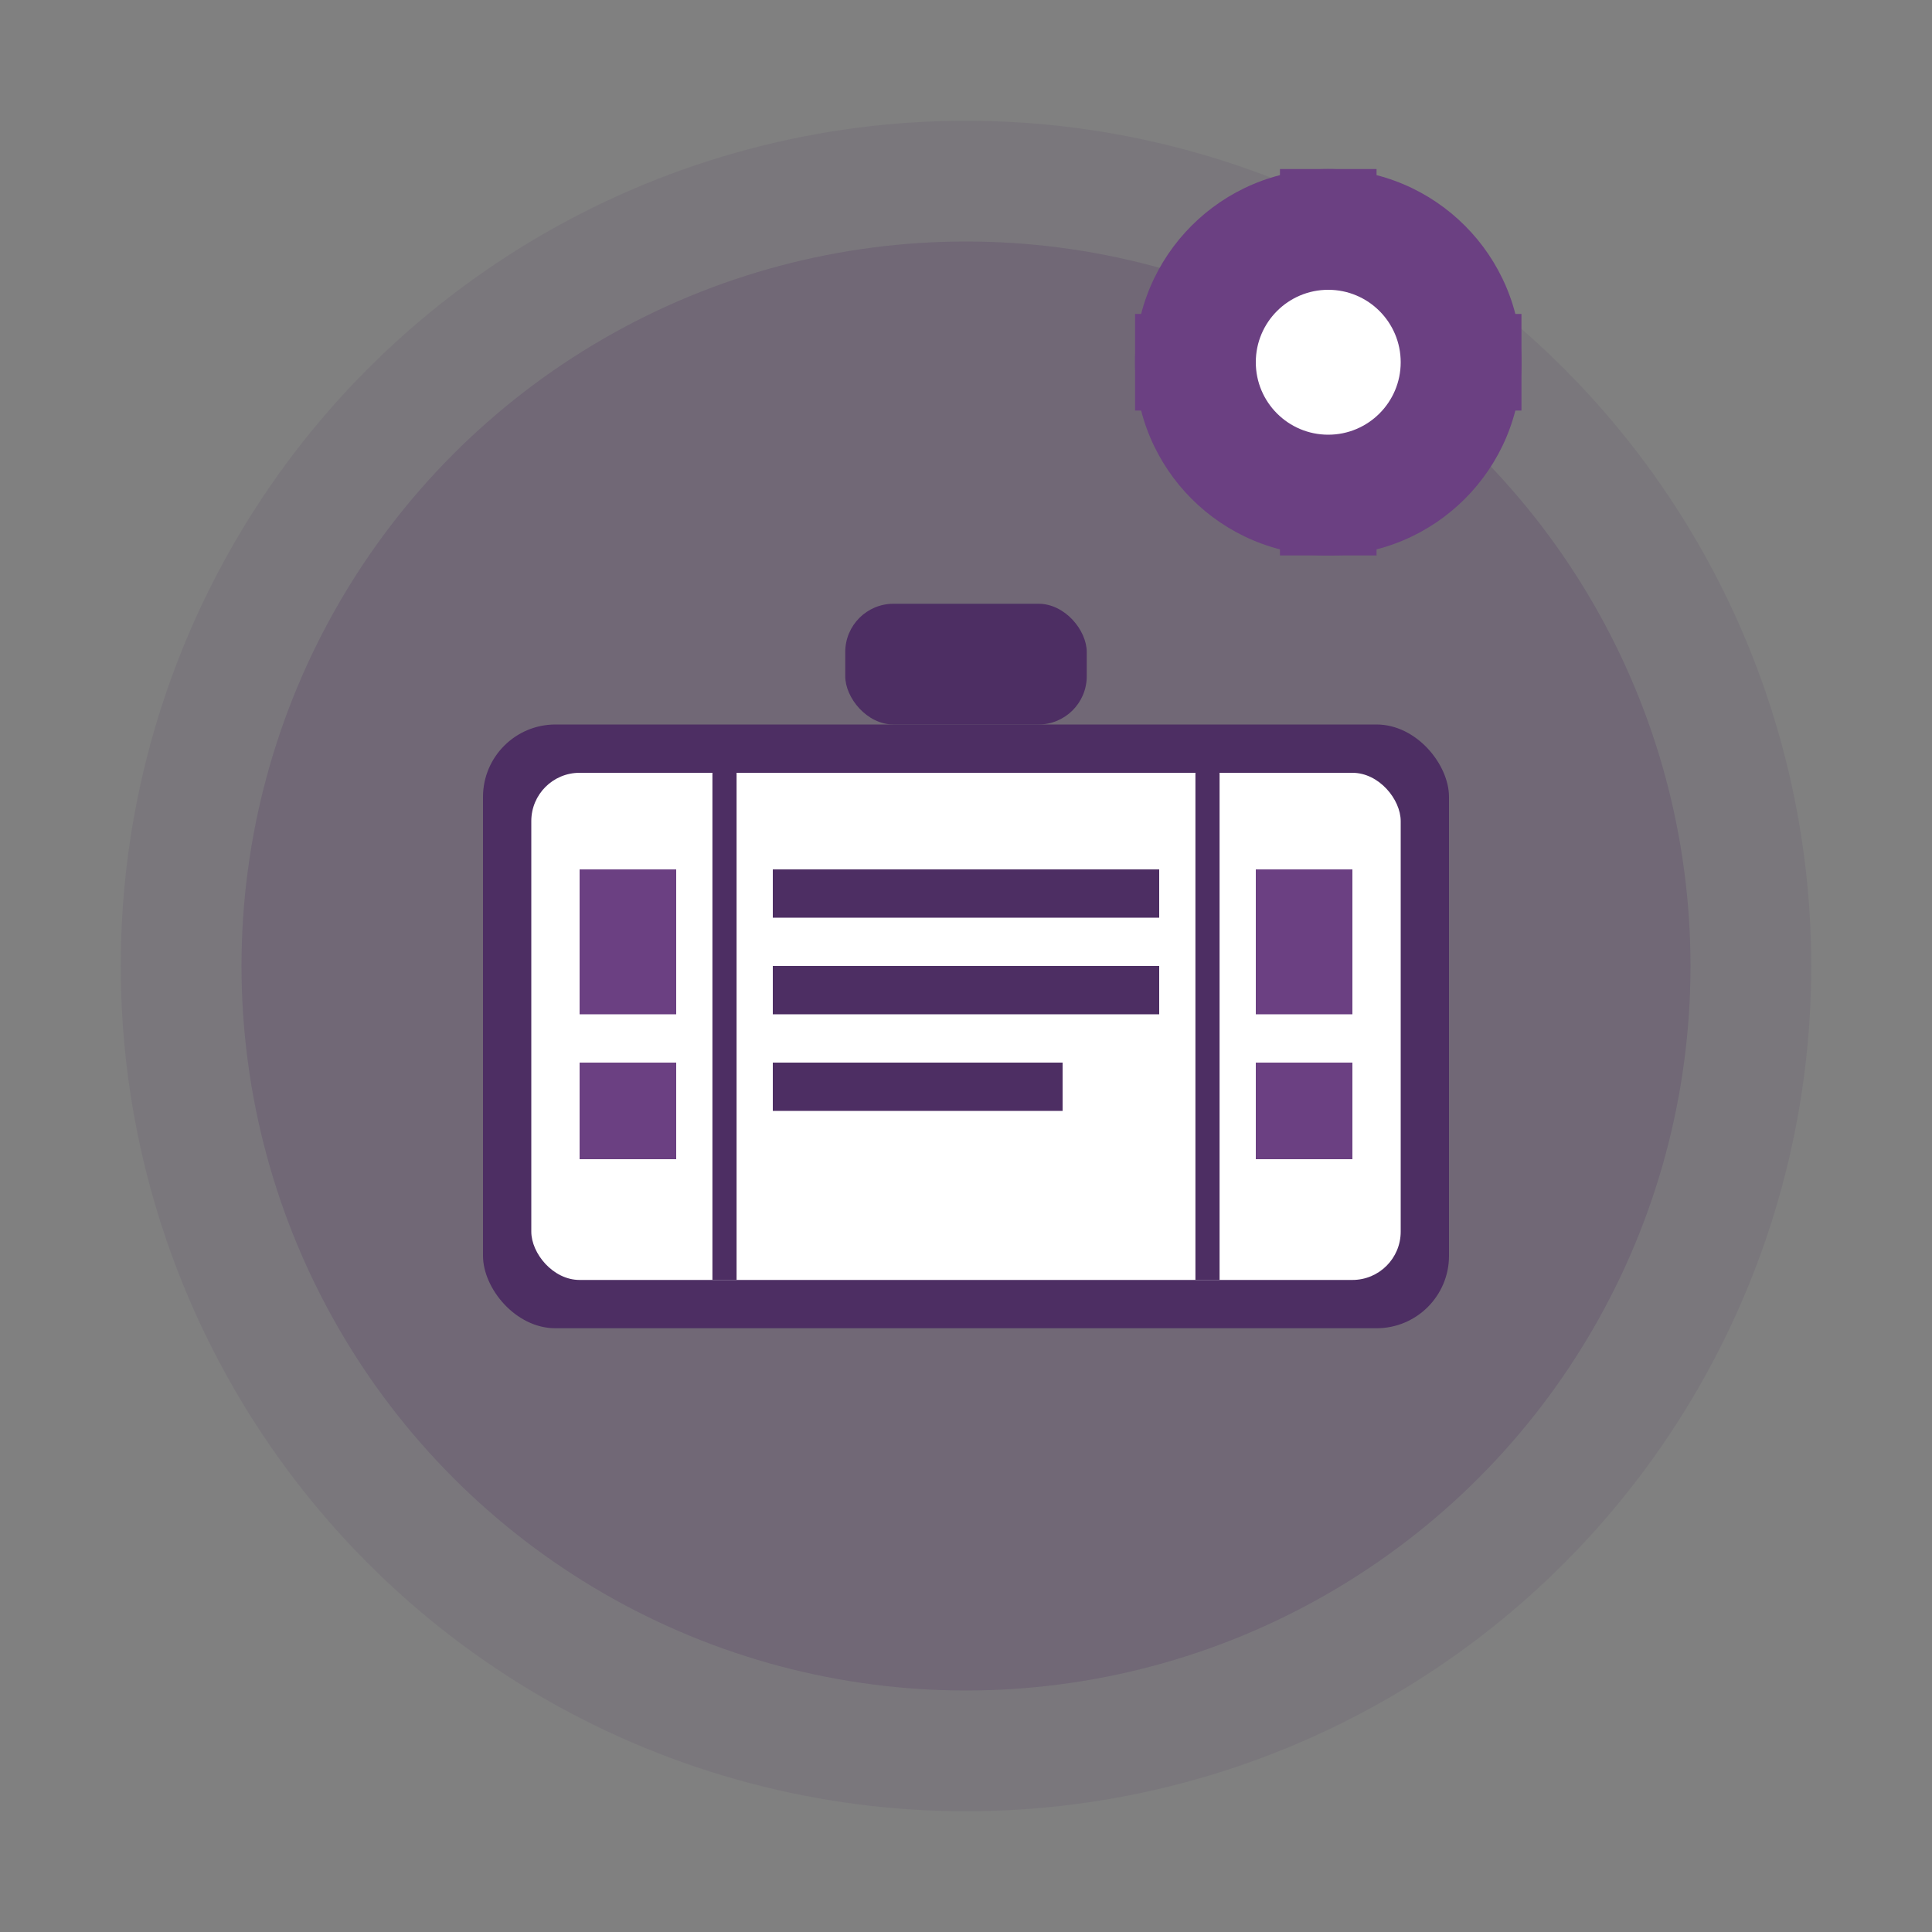 <svg width="80" height="80" viewBox="0 0 80 80" fill="none" xmlns="http://www.w3.org/2000/svg">
  <rect x="0" y="0" width="80" height="80" fill="#808080" stroke="none"/>
  <circle cx="40" cy="40" r="35" fill="#4d2e63" opacity="0.1"/>
  <circle cx="40" cy="40" r="30" fill="#4d2e63" opacity="0.2"/>
  
  <!-- Service briefcase icon -->
  <rect x="20" y="30" width="40" height="25" rx="3" fill="#4d2e63"/>
  <rect x="22" y="32" width="36" height="21" rx="2" fill="white"/>
  
  <!-- Handle -->
  <rect x="35" y="25" width="10" height="5" rx="2" fill="#4d2e63"/>
  
  <!-- Dividers inside briefcase -->
  <line x1="30" y1="32" x2="30" y2="53" stroke="#4d2e63" stroke-width="1"/>
  <line x1="50" y1="32" x2="50" y2="53" stroke="#4d2e63" stroke-width="1"/>
  
  <!-- Document icons -->
  <rect x="24" y="36" width="4" height="6" fill="#6b4082"/>
  <rect x="24" y="44" width="4" height="4" fill="#6b4082"/>
  
  <rect x="32" y="36" width="16" height="2" fill="#4d2e63"/>
  <rect x="32" y="40" width="16" height="2" fill="#4d2e63"/>
  <rect x="32" y="44" width="12" height="2" fill="#4d2e63"/>
  
  <rect x="52" y="36" width="4" height="6" fill="#6b4082"/>
  <rect x="52" y="44" width="4" height="4" fill="#6b4082"/>
  
  <!-- Gear icon overlay -->
  <g transform="translate(55,15)">
    <circle cx="0" cy="0" r="8" fill="#6b4082"/>
    <circle cx="0" cy="0" r="3" fill="white"/>
    <path d="M-2,-6 L2,-6 L2,-8 L-2,-8 Z" fill="#6b4082"/>
    <path d="M-2,6 L2,6 L2,8 L-2,8 Z" fill="#6b4082"/>
    <path d="M-6,-2 L-6,2 L-8,2 L-8,-2 Z" fill="#6b4082"/>
    <path d="M6,-2 L6,2 L8,2 L8,-2 Z" fill="#6b4082"/>
  </g>
</svg>
